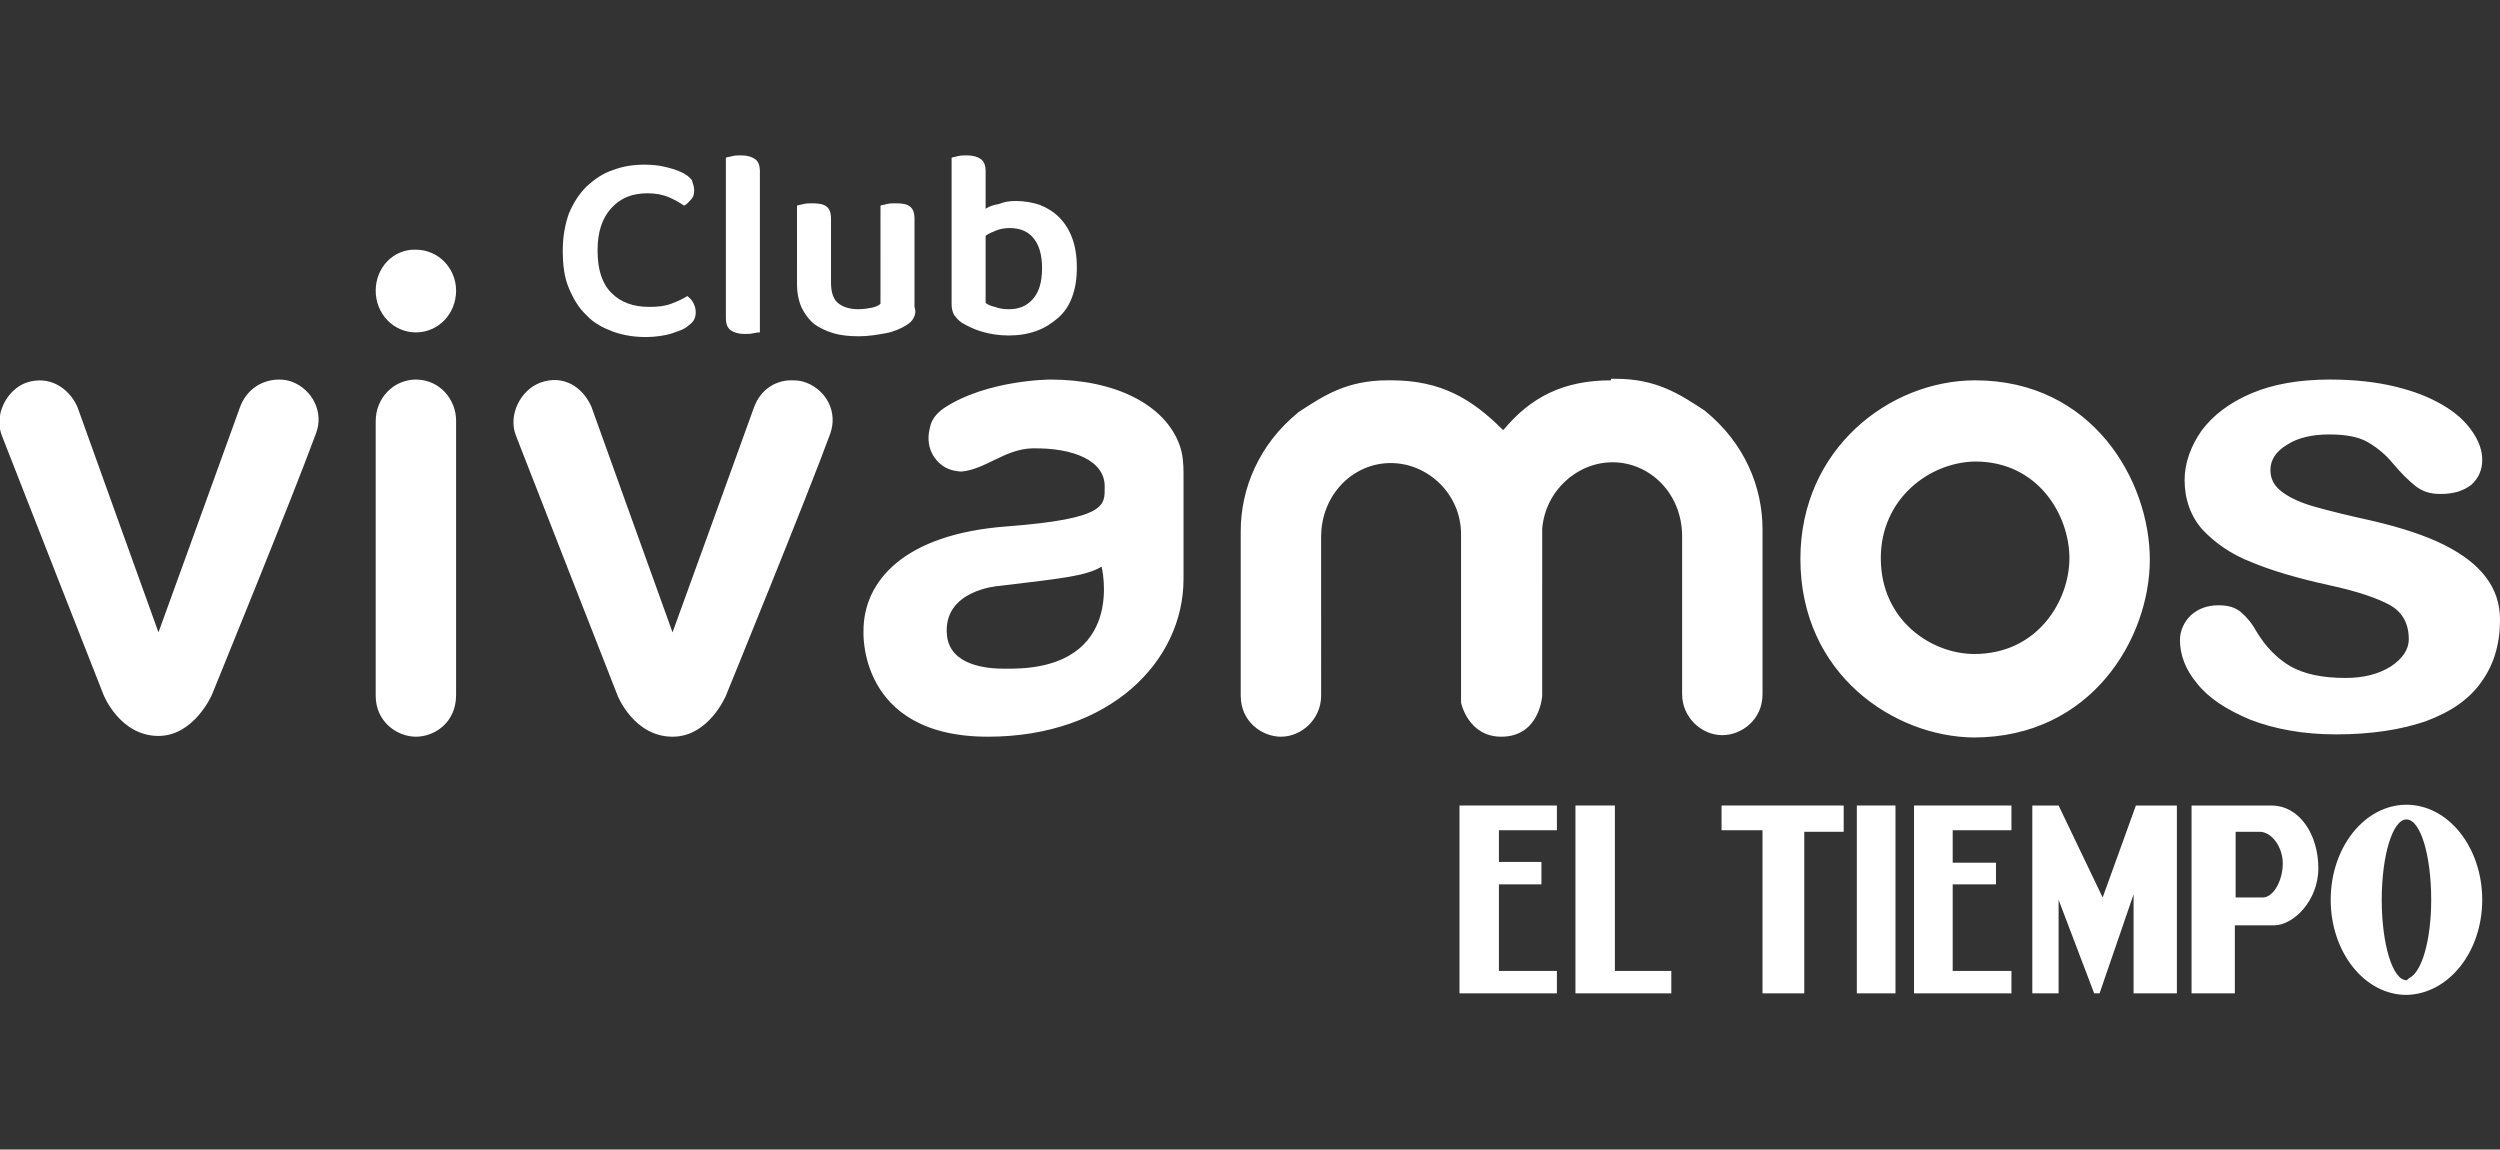 <?xml version="1.0" encoding="utf-8"?>
<!-- Generator: Adobe Illustrator 28.0.0, SVG Export Plug-In . SVG Version: 6.00 Build 0)  -->
<svg version="1.1" id="Capa_1" xmlns="http://www.w3.org/2000/svg" xmlns:xlink="http://www.w3.org/1999/xlink" x="0px" y="0px"
	 viewBox="0 0 323.4 148.7" style="enable-background:new 0 0 323.4 148.7;" xml:space="preserve">
<rect x="0" y="0" width="323.4" height="148.7" fill="#333333" stroke="none"/>
<style type="text/css">
	.st0{fill:#FFFFFF;}
</style>
<g>
	<path class="st0" d="M89.8,24.6c0,0.5-0.1,0.9-0.4,1.2c-0.3,0.3-0.5,0.6-0.9,0.8c-0.6-0.4-1.3-0.8-2-1.1c-0.7-0.3-1.7-0.5-2.7-0.5
		c-2,0-3.5,0.6-4.7,1.9c-1.2,1.3-1.8,3.1-1.8,5.5c0,2.5,0.6,4.3,1.8,5.5c1.2,1.2,2.8,1.8,4.9,1.8c1.1,0,2-0.1,2.8-0.4
		c0.8-0.3,1.5-0.6,2.1-1c0.3,0.2,0.6,0.5,0.8,0.9c0.2,0.4,0.3,0.8,0.3,1.2c0,0.4-0.1,0.8-0.3,1.1c-0.2,0.3-0.6,0.6-1,0.9
		c-0.5,0.3-1.1,0.5-2,0.8c-0.8,0.2-1.9,0.4-3.1,0.4c-1.5,0-2.9-0.2-4.3-0.7c-1.3-0.5-2.5-1.1-3.4-2.1c-1-0.9-1.7-2.1-2.3-3.5
		c-0.6-1.4-0.8-3-0.8-4.9c0-1.8,0.3-3.4,0.8-4.8c0.6-1.4,1.3-2.5,2.3-3.5c1-0.9,2.1-1.7,3.4-2.1c1.3-0.5,2.6-0.7,4.1-0.7
		c1,0,1.9,0.1,2.7,0.3c0.8,0.2,1.5,0.4,2.1,0.7c0.6,0.3,1,0.6,1.3,1C89.6,23.7,89.8,24.1,89.8,24.6z M97.5,43.1
		c-0.4,0.1-0.7,0.1-1.2,0.1c-0.8,0-1.4-0.2-1.8-0.5c-0.4-0.3-0.6-0.8-0.6-1.6V20.4c0.2-0.1,0.5-0.1,0.8-0.2c0.4-0.1,0.7-0.1,1.2-0.1
		c0.8,0,1.4,0.2,1.8,0.5s0.6,0.8,0.6,1.6v20.8C98.1,43,97.9,43,97.5,43.1z M118.2,41.1c-0.2,0.4-0.5,0.7-1,1c-0.7,0.4-1.5,0.8-2.6,1
		s-2.2,0.4-3.5,0.4c-1.2,0-2.3-0.1-3.3-0.4c-1-0.3-1.8-0.7-2.5-1.2c-0.7-0.6-1.2-1.3-1.6-2.1c-0.4-0.9-0.6-1.9-0.6-3.1V26.6
		c0.2-0.1,0.5-0.1,0.8-0.2c0.4-0.1,0.8-0.1,1.2-0.1c0.8,0,1.4,0.1,1.8,0.4c0.4,0.3,0.6,0.8,0.6,1.6v8.3c0,1.2,0.3,2.1,0.9,2.6
		c0.6,0.5,1.5,0.8,2.6,0.8c0.7,0,1.3-0.1,1.8-0.2c0.5-0.1,0.9-0.3,1.1-0.5V26.6c0.2-0.1,0.5-0.1,0.8-0.2c0.4-0.1,0.7-0.1,1.2-0.1
		c0.8,0,1.4,0.1,1.8,0.4c0.4,0.3,0.6,0.8,0.6,1.6v11.4C118.5,40.3,118.4,40.7,118.2,41.1z M131.4,26c1.1,0,2.2,0.2,3.1,0.5
		c1,0.4,1.8,0.9,2.5,1.6c0.7,0.7,1.3,1.6,1.7,2.7c0.4,1.1,0.6,2.3,0.6,3.8c0,1.5-0.2,2.7-0.6,3.8c-0.4,1.1-1,2-1.8,2.7
		c-0.8,0.7-1.7,1.3-2.8,1.7c-1.1,0.4-2.3,0.6-3.6,0.6c-1.3,0-2.5-0.2-3.5-0.5c-1-0.3-1.8-0.7-2.5-1.1c-0.5-0.3-0.8-0.7-1.1-1.1
		c-0.2-0.4-0.3-0.8-0.3-1.4V20.4c0.2-0.1,0.5-0.1,0.8-0.2c0.4-0.1,0.8-0.1,1.2-0.1c0.8,0,1.4,0.2,1.8,0.5c0.4,0.3,0.6,0.8,0.6,1.6
		v4.8c0.5-0.3,1-0.5,1.7-0.6C129.9,26.1,130.6,26,131.4,26z M130.6,29.5c-0.6,0-1.2,0.1-1.7,0.3c-0.5,0.2-1,0.4-1.4,0.7v8.7
		c0.3,0.2,0.7,0.4,1.2,0.5c0.5,0.2,1.1,0.3,1.8,0.3c1.3,0,2.3-0.4,3.1-1.3c0.8-0.9,1.2-2.2,1.2-4c0-1.8-0.4-3.1-1.2-4
		C132.9,29.9,131.9,29.5,130.6,29.5z"/>
	<path class="st0" d="M31,52.8c0.9-2.6,3.1-3.7,5.1-3.7c0.6,0,1.2,0.1,1.7,0.3c2.6,1,4.1,3.9,3.1,6.6c-2.8,7.7-13.5,33.9-13.5,33.9
		s-2.3,5.3-6.9,5.3c-5,0-7.1-5.3-7.1-5.3S0.9,58.1,0.3,56.5c-1.2-2.8,0.6-6.1,3.1-7c3-1,5.5,0.7,6.6,3.1
		c0.2,0.6,10.5,29.2,10.5,29.2S30.8,53.4,31,52.8 M48.6,54.5c0,1.3,0,1.7,0,1.7l0,16.6v0c0,0.4,0,15.7,0,17.2c0,3.4,2.8,5.3,5.2,5.3
		c2.4,0,5.2-1.8,5.2-5.4c0-1.5,0-17.1,0-17.1l0-16.7c0,0,0-0.3,0-1.7c0-2.7-2.1-5.3-5.2-5.3C51,49.1,48.6,51.4,48.6,54.5 M48.6,37.6
		c0,3,2.3,5.4,5.2,5.4c2.9,0,5.2-2.4,5.2-5.4c0-2.9-2.3-5.3-5.2-5.3C50.9,32.2,48.6,34.6,48.6,37.6 M122.5,82.2
		c0.4,3.9,5.2,4.3,7.3,4.3c0.6,0,1,0,1,0c15-0.1,11.7-13.2,11.7-13.2c-2,1.2-4.9,1.5-13.3,2.5C129.2,75.8,121.9,76.3,122.5,82.2
		 M122.1,52.8c5.6-3.7,13.8-3.7,13.8-3.7c8.3,0,14.8,3.2,16.7,8.5c0.4,1.1,0.5,2.3,0.5,3.6v13.7c0,10.7-9.6,20.4-25.3,20.4
		c-16.9,0-16.1-13.7-16.1-13.7c0-6.4,5.2-12.5,18.5-13.5c13.2-1,12.7-2.8,12.7-5.2c0-3.3-4-5-9.4-4.9c-3.5,0.1-6,2.7-9.1,3
		c0,0-0.8,0-1.6-0.3c-1.4-0.5-3.3-2.4-2.5-5.4C120.5,54.3,121.1,53.5,122.1,52.8 M208.4,49.2c-6.2,0-10.4,2.2-13.9,6.4h-0.1
		c-4-4-8-6.4-14.4-6.4h-0.5c-5.3,0-8.3,2-11.5,4.1c-5.2,4.2-7.5,10-7.5,15.4l0,18.6c0,0,0,1.5,0,2.7c0,3.4,2.8,5.3,5.2,5.3
		c2.7,0,5.2-2.3,5.2-5.3v-2.5V71.8c0,0,0,0.4,0-2.3c0-5.6,4.2-9.6,9-9.6c4.8,0,9.1,4,9.1,9.2c0,0.6,0,0.4,0,0.2c0-0.4,0-0.7,0,2.7
		l0,18.9c0,0,0.9,4.4,5.2,4.4c5,0,5.3-5.3,5.3-5.3V68.4c0.4-4.9,4.5-8.6,9.1-8.6c4.8,0,9,4,9,9.6c0,2.6,0,2.3,0,2.3v15.6v2.5
		c0,3,2.5,5.3,5.2,5.3c2.5,0,5.2-2,5.2-5.3c0-1.2,0-2.7,0-2.7l0-18.6c0-5.5-2.3-11.2-7.5-15.4c-3.2-2.1-6.2-4.1-11.5-4.1H208.4z
		 M243.3,72.2c0,8.1,6.6,12.4,12.1,12.4c8.2,0,12.3-6.9,12.3-12.4c0-5.5-4-12.5-12.2-12.5C249.6,59.8,243.3,64.5,243.3,72.2
		 M232.9,72.3c0-14.3,11.6-23.1,22.6-23.1c15.2,0,22.6,13,22.6,23.2c0,10.1-7.5,23-22.8,23C245.1,95.3,232.9,87.3,232.9,72.3
		 M291.2,50.9c-2.8,1.2-4.9,2.8-6.4,4.8c-1.4,2-2.2,4.2-2.2,6.4c0,2.5,0.8,4.7,2.3,6.4c1.6,1.7,3.7,3.2,6.3,4.2
		c2.6,1.1,6,2.1,10.1,3c3.7,0.8,6.3,1.7,7.9,2.6c1.6,0.9,2.4,2.4,2.4,4.4c0,1.3-0.8,2.5-2.3,3.5c-1.6,1-3.5,1.5-5.9,1.5
		c-3,0-5.3-0.5-7.1-1.5c-1.7-1-3.2-2.5-4.4-4.5c-0.6-1.1-1.3-1.9-2-2.5c-0.7-0.6-1.6-0.9-2.9-0.9c-1.4,0-2.6,0.4-3.6,1.3
		c-0.9,0.9-1.4,2-1.4,3.2c0,1.9,0.7,3.8,2.2,5.6c1.5,1.9,3.8,3.4,6.9,4.7c3.1,1.2,6.8,1.9,11.1,1.9c4.5,0,8.4-0.6,11.6-1.7
		c3.2-1.2,5.6-2.8,7.2-5.1c1.6-2.2,2.4-4.9,2.4-8c0-2.1-0.6-3.9-1.8-5.5c-1.2-1.6-3-3-5.4-4.2c-2.4-1.2-5.4-2.2-9.2-3.1
		c-3.2-0.7-5.6-1.3-7.4-1.8c-1.8-0.5-3.2-1.1-4.3-1.9c-1.1-0.8-1.6-1.7-1.6-2.9c0-1.3,0.7-2.4,2.2-3.3c1.4-0.9,3.3-1.3,5.4-1.3
		c2.1,0,3.8,0.3,5,1c1.2,0.7,2.3,1.6,3.2,2.7c1.1,1.3,2.1,2.3,3,3c0.9,0.7,1.9,1,3.2,1c1.7,0,3-0.4,4-1.2c0.9-0.8,1.4-1.9,1.4-3.2
		c0-1.2-0.4-2.4-1.3-3.7c-0.9-1.3-2.1-2.4-3.8-3.4c-1.7-1-3.7-1.8-6.2-2.4c-2.5-0.6-5.3-0.9-8.4-0.9C297.4,49.1,294,49.7,291.2,50.9
		 M97.5,52.8c-0.2,0.6-10.5,29-10.5,29S76.7,53.2,76.5,52.6c-1.1-2.5-3.6-4.2-6.6-3.1c-2.5,0.9-4.3,4.2-3.1,7
		c0.6,1.6,13.1,33.5,13.1,33.5s2.1,5.3,7.1,5.3c4.7,0,6.9-5.3,6.9-5.3s10.7-26.2,13.5-33.9c1-2.8-0.5-5.6-3.1-6.6
		c-0.5-0.2-1.1-0.3-1.7-0.3C100.6,49.1,98.4,50.2,97.5,52.8"/>
	<g>
		<polygon class="st0" points="247.6,104.2 260.2,104.2 260.2,107.4 252.6,107.4 252.6,111.6 258.2,111.6 258.2,114.4 252.6,114.4 
			252.6,125.6 260.2,125.6 260.2,128.5 247.6,128.5 		"/>
		<polygon class="st0" points="222.7,104.2 238.5,104.2 238.5,107.6 233.4,107.6 233.4,128.5 228,128.5 228,107.4 222.7,107.4 		"/>
		<polygon class="st0" points="203.8,104.2 208.9,104.2 208.9,125.6 216.2,125.6 216.2,128.5 203.8,128.5 		"/>
		<polygon class="st0" points="188.8,104.2 201.4,104.2 201.4,107.4 193.9,107.4 193.9,111.5 199.4,111.5 199.4,114.4 193.9,114.4 
			193.9,125.6 201.4,125.6 201.4,128.5 188.8,128.5 		"/>
		<g>
			<path class="st0" d="M314.5,116.4c0,5.2-1.2,9.3-2.8,10.1c-0.2,0.1-0.3,0.3-0.4,0.3c-1.8,0-3.2-4.7-3.2-10.4
				c0-5.7,1.4-10.4,3.2-10.4C313.1,106,314.5,110.6,314.5,116.4 M321.1,116.4c0-6.8-4.4-12.3-9.8-12.3c-5.4,0-9.8,5.5-9.8,12.3
				c0,6.8,4.4,12.3,9.8,12.3C316.7,128.6,321.1,123.2,321.1,116.4"/>
			<path class="st0" d="M289.1,116.1h3.6c1.4,0,2.6-2.2,2.6-4.4c0-2.1-1.4-4.1-3-4.1h-3.1V116.1z M289.1,119.7v8.8h-5.6v-24.3h10.3
				c3.7,0,6.1,3.8,6.1,8.1c0,4.3-3.3,7.4-5.7,7.4L289.1,119.7z"/>
			<polygon class="st0" points="266.3,128.5 262.9,128.5 262.9,104.2 266.3,104.2 272,116.1 276.3,104.2 281.6,104.2 281.6,128.5 
				276,128.5 276,115.7 271.6,128.5 270.9,128.5 266.3,116.4 			"/>
			<rect x="240.2" y="104.2" class="st0" width="5" height="24.3"/>
		</g>
	</g>
</g>
</svg>
